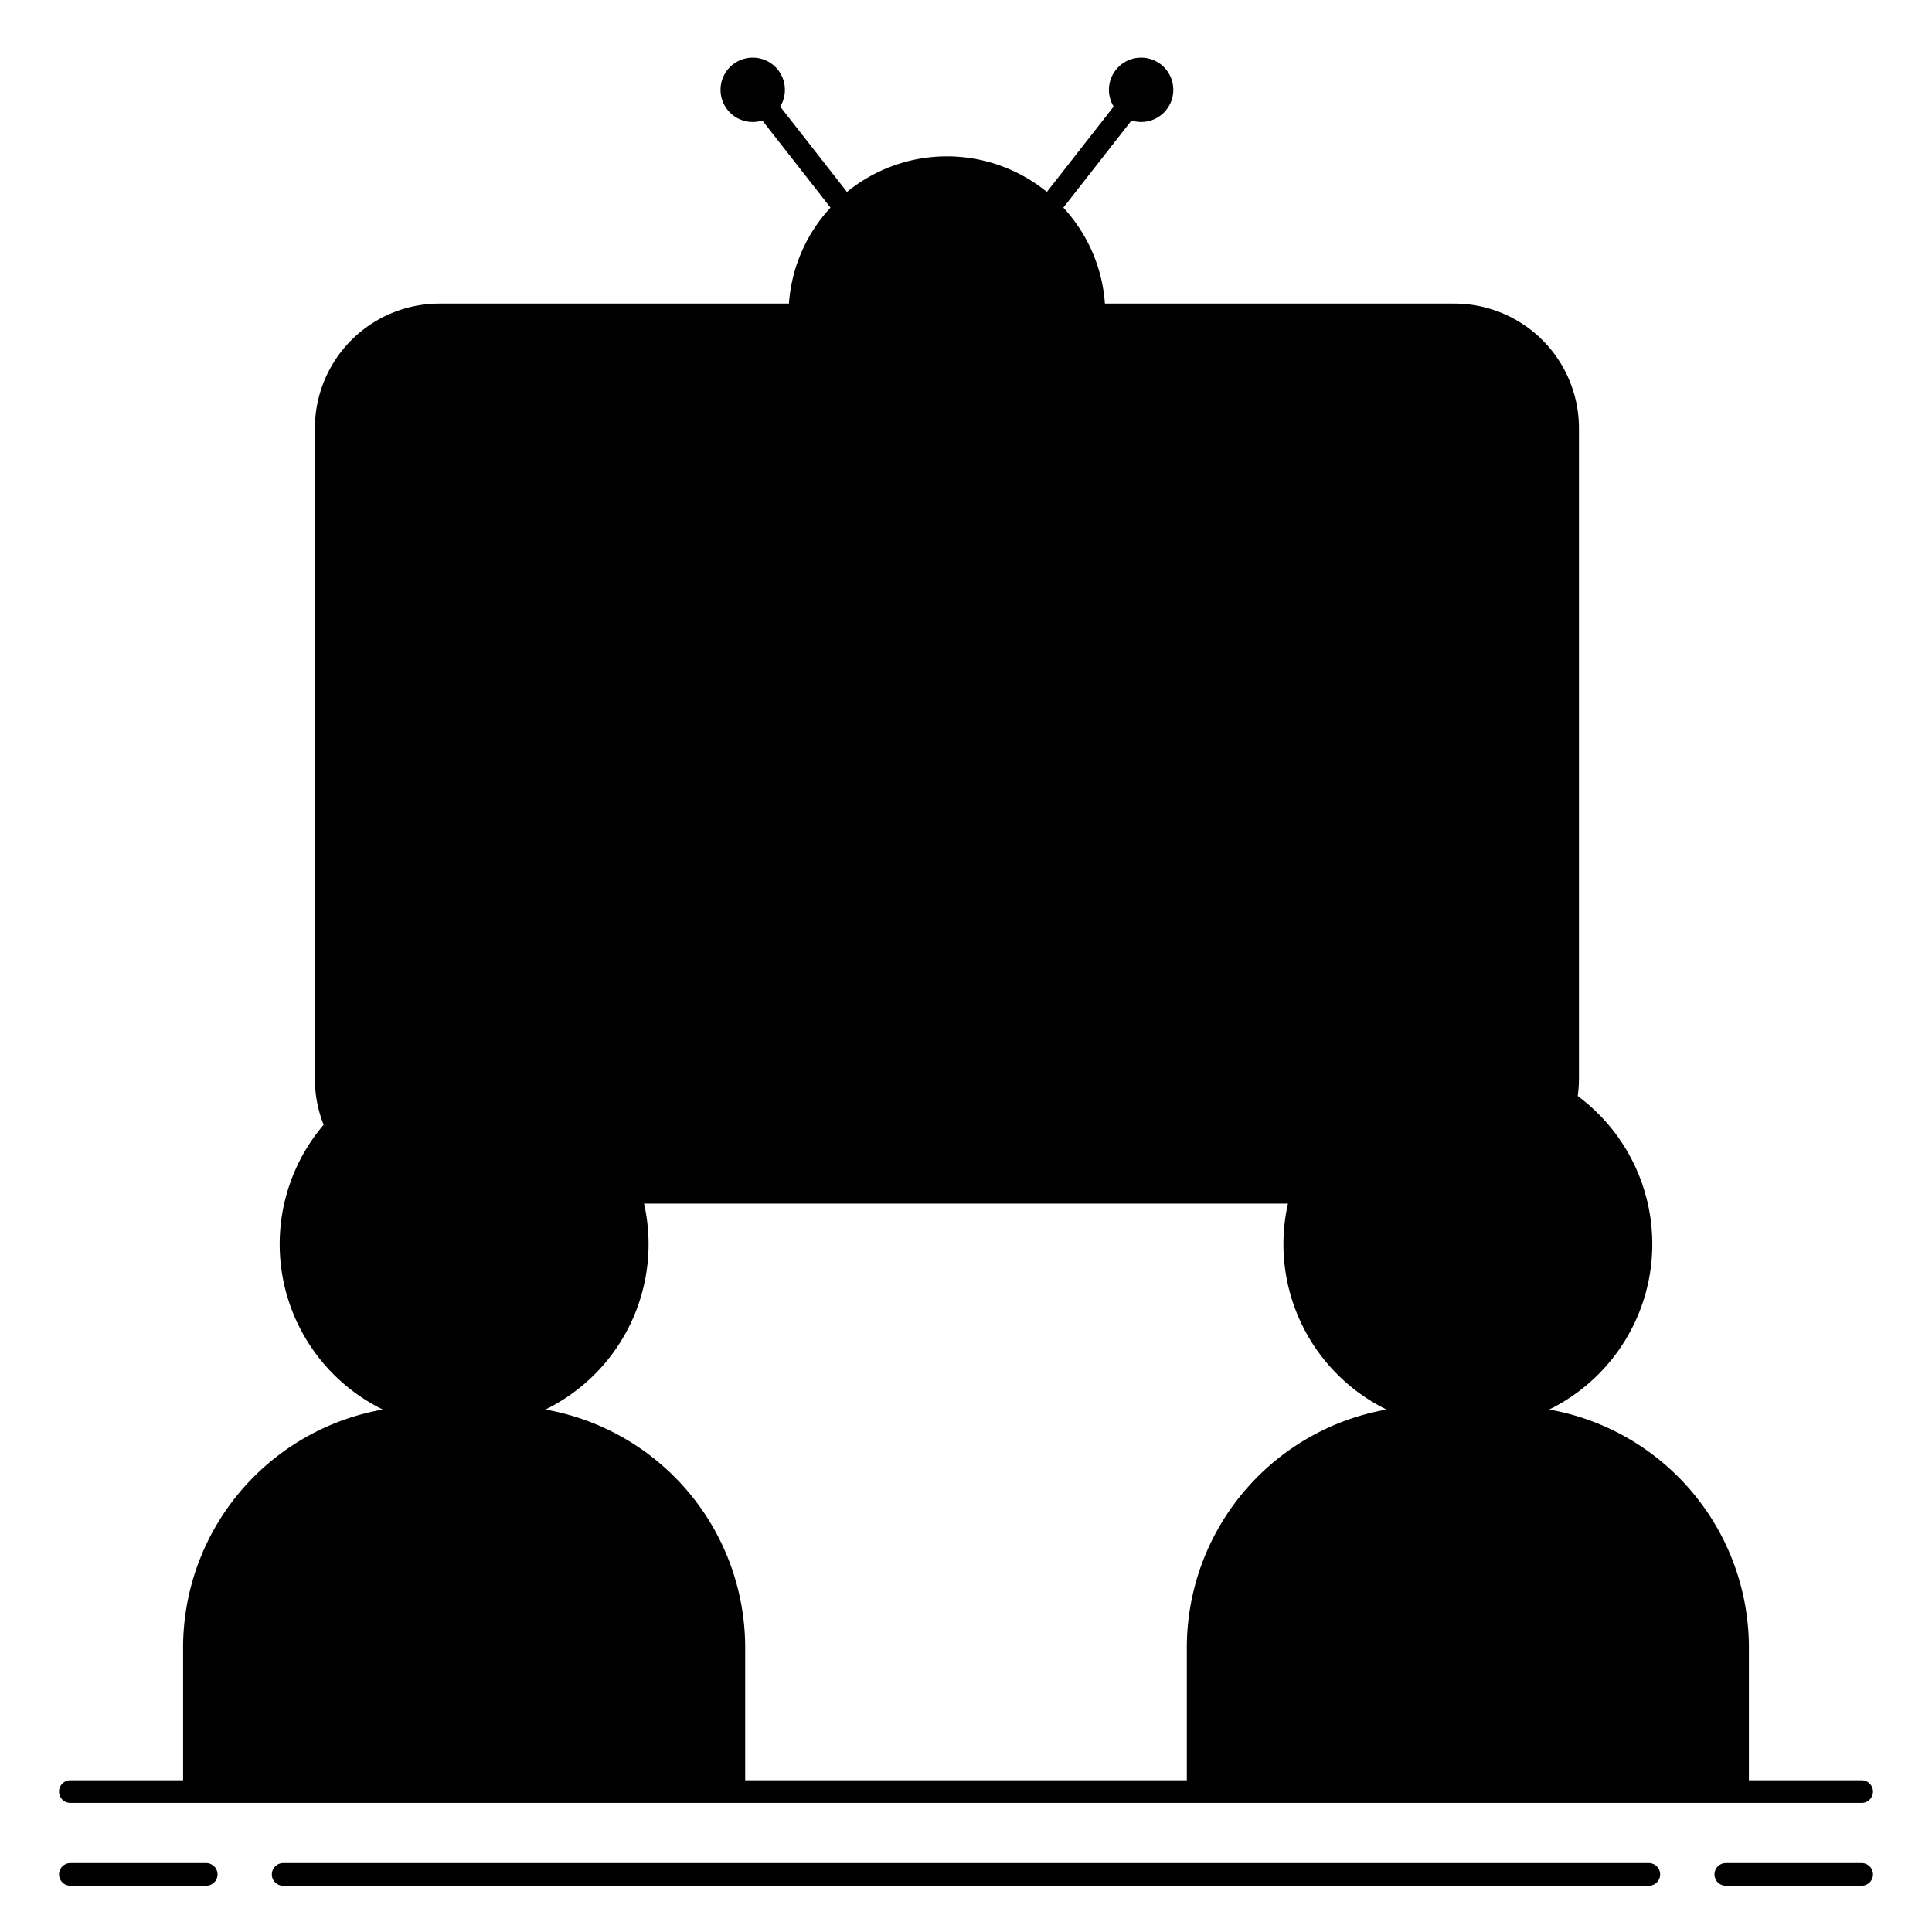 <svg height="512" viewBox="0 0 256 256" width="512" xmlns="http://www.w3.org/2000/svg"><rect fill="hsl(125, 83.6%, 58.2%)" height="164.494" rx="15" transform="matrix(0 1 -1 0 225.328 -25.616)" width="116.26" x="67.342" y="17.609"/><path d="m59.224 142.986v-86.26a15 15 0 0 1 15-15h-16a15 15 0 0 0 -15 15v86.26a15 15 0 0 0 15 15h16a15 15 0 0 1 -15-15z" fill="hsl(156, 83.6%, 58.2%)"/><path d="m191.719 142.986v-86.26a15 15 0 0 0 -15-15h16a15 15 0 0 1 15 15v86.26a15 15 0 0 1 -15 15h-16a15 15 0 0 0 15-15z" fill="hsl(107, 83.6%, 58.2%)"/><rect fill="hsl(324, 100.0%, 49.9%)" height="87.167" rx="5" width="111.056" x="59.46" y="56.273"/><path d="m75.46 138.44v-77.167a5 5 0 0 1 5-5h-16a5 5 0 0 0 -5 5v77.167a5 5 0 0 0 5 5h16a5 5 0 0 1 -5-5z" fill="hsl(307, 100.0%, 49.9%)"/><path d="m154.516 138.44v-77.167a5 5 0 0 0 -5-5h16a5 5 0 0 1 5 5v77.167a5 5 0 0 1 -5 5h-16a5 5 0 0 0 5-5z" fill="hsl(335, 100.0%, 49.9%)"/><circle cx="189.118" cy="89.592" fill="hsl(324, 100.0%, 49.9%)" r="5.02"/><circle cx="189.118" cy="107.762" fill="hsl(324, 100.0%, 49.9%)" r="5.02"/><path d="m170.516 127.16h37.202v7.932h-37.202z" fill="hsl(277, 99.1%, 60.4%)"/><path d="m170.516 64.621h37.202v7.932h-37.202z" fill="hsl(277, 99.1%, 60.4%)"/><path d="m191.719 64.621h16v7.932h-16z" fill="hsl(294, 97.2%, 63.7%)"/><path d="m191.719 127.16h16v7.932h-16z" fill="hsl(294, 97.2%, 63.7%)"/><path d="m144.983 41.726a19.511 19.511 0 1 0 -39.023 0z" fill="hsl(277, 99.1%, 60.4%)"/><path d="m133.472 23.943a19.488 19.488 0 0 0 -27.512 17.783h16a19.5 19.5 0 0 1 11.512-17.783z" fill="hsl(264, 100.0%, 51.5%)"/><circle cx="99.739" cy="11.899" fill="hsl(173, 43.6%, 30.9%)" r="4.267"/><circle cx="151.204" cy="11.899" fill="hsl(173, 43.6%, 30.9%)" r="4.267"/><path d="m92.931 99.856a40.319 40.319 0 0 0 19.372 34.47 5.156 5.156 0 0 0 5.37 0 40.354 40.354 0 0 0 0-68.94 5.156 5.156 0 0 0 -5.37 0 40.319 40.319 0 0 0 -19.372 34.47z" fill="hsl(277, 99.1%, 60.4%)"/><path d="m130.852 78.367q-1.039-1.648-2.231-3.186a39.607 39.607 0 0 1 -27.262-.006q-1.189 1.536-2.229 3.185a43.373 43.373 0 0 0 31.722.007z" fill="hsl(173, 43.6%, 30.9%)"/><path d="m114.9 122.088a39.428 39.428 0 0 1 13.712 2.449q1.19-1.535 2.23-3.181a43.349 43.349 0 0 0 -31.734-.061q1.038 1.649 2.227 3.188a39.429 39.429 0 0 1 13.565-2.395z" fill="hsl(173, 43.6%, 30.9%)"/><rect fill="hsl(173, 43.6%, 30.9%)" height="9.473" rx=".898" transform="matrix(0 1 -1 0 205.206 -24.79)" width="2.585" x="113.705" y="85.471"/><rect fill="hsl(173, 43.6%, 30.9%)" height="9.473" rx=".898" transform="matrix(0 1 -1 0 211.638 -18.358)" width="2.585" x="113.705" y="91.903"/><rect fill="hsl(173, 43.6%, 30.9%)" height="9.473" rx=".898" transform="matrix(0 1 -1 0 218.07 -11.925)" width="2.585" x="113.705" y="98.336"/><rect fill="hsl(173, 43.6%, 30.9%)" height="9.473" rx=".898" transform="matrix(0 1 -1 0 224.502 -5.493)" width="2.585" x="113.705" y="104.768"/><path d="m56.26 187.784h10.48a30.5 30.5 0 0 1 30.5 30.5v19.111a0 0 0 0 1 0 0h-71.48a0 0 0 0 1 0 0v-19.111a30.5 30.5 0 0 1 30.5-30.5z" fill="hsl(125, 83.6%, 58.2%)"/><path d="m69.5 187.914c-.91-.082-1.829-.13-2.76-.13h-10.48a30.5 30.5 0 0 0 -30.5 30.5v19.111h16v-19.111a30.5 30.5 0 0 1 27.74-30.37z" fill="hsl(156, 83.6%, 58.2%)"/><circle cx="61.5" cy="164.845" fill="hsl(285, 0.0%, 55.8%)" r="22.938"/><path d="m54.562 164.845a22.945 22.945 0 0 1 14.938-21.5 22.938 22.938 0 1 0 0 43 22.945 22.945 0 0 1 -14.938-21.5z" fill="hsl(285, 0.0%, 39.5%)"/><path d="m158.76 187.784h71.48a0 0 0 0 1 0 0v19.111a30.5 30.5 0 0 1 -30.5 30.5h-10.48a30.5 30.5 0 0 1 -30.5-30.5v-19.111a0 0 0 0 1 0 0z" fill="hsl(277, 99.1%, 60.4%)" transform="matrix(-1 0 0 -1 389 425.178)"/><path d="m186.5 187.914c.91-.082 1.829-.13 2.76-.13h10.48a30.5 30.5 0 0 1 30.5 30.5v19.111h-16v-19.111a30.5 30.5 0 0 0 -27.74-30.37z" fill="hsl(294, 97.2%, 63.7%)"/><circle cx="194.5" cy="164.845" fill="hsl(285, 0.0%, 55.8%)" r="22.938"/><path d="m201.438 164.845a22.945 22.945 0 0 0 -14.938-21.5 22.938 22.938 0 1 1 0 43 22.945 22.945 0 0 0 14.938-21.5z" fill="hsl(285, 0.0%, 72.7%)"/><g fill="hsl(173, 43.6%, 30.9%)"><path d="m189.118 96.112a6.521 6.521 0 1 0 -6.521-6.521 6.527 6.527 0 0 0 6.521 6.521zm0-10.041a3.521 3.521 0 1 1 -3.521 3.521 3.524 3.524 0 0 1 3.521-3.521z"/><path d="m189.118 101.242a6.52 6.52 0 1 0 6.52 6.521 6.528 6.528 0 0 0 -6.52-6.521zm0 10.04a3.52 3.52 0 1 1 3.52-3.52 3.524 3.524 0 0 1 -3.52 3.52z"/><path d="m111.522 135.606a6.634 6.634 0 0 0 6.933 0 41.854 41.854 0 0 0 0-71.5 6.631 6.631 0 0 0 -6.932 0 41.853 41.853 0 0 0 0 71.5zm1.563-68.94a3.648 3.648 0 0 1 3.808 0 38.854 38.854 0 0 1 0 66.379 3.644 3.644 0 0 1 -3.809 0 38.854 38.854 0 0 1 0-66.38z"/><path d="m114.988 115.5a1 1 0 0 0 1-1v-29.286a1 1 0 0 0 -2 0v29.286a1 1 0 0 0 1 1z"/><path d="m27.323 246.868h-18a1.5 1.5 0 0 0 0 3h18a1.5 1.5 0 0 0 0-3z"/><path d="m246.68 246.868h-18a1.5 1.5 0 1 0 0 3h18a1.5 1.5 0 0 0 0-3z"/><path d="m218.479 246.868h-180.958a1.5 1.5 0 1 0 0 3h180.958a1.5 1.5 0 1 0 0-3z"/><path d="m9.32 238.895h237.36a1.5 1.5 0 0 0 0-3h-14.94v-17.612a32.046 32.046 0 0 0 -26.465-31.511 24.42 24.42 0 0 0 3.78-41.545 16.711 16.711 0 0 0 .164-2.241v-86.26a16.519 16.519 0 0 0 -16.5-16.5h-46.312a20.9 20.9 0 0 0 -5.507-12.716l11.487-14.686a1.5 1.5 0 0 0 -2.363-1.848l-11.31 14.457a20.945 20.945 0 0 0 -26.485 0l-11.308-14.457a1.5 1.5 0 1 0 -2.363 1.848l11.487 14.686a20.9 20.9 0 0 0 -5.509 12.716h-46.311a16.519 16.519 0 0 0 -16.5 16.5v86.261a16.4 16.4 0 0 0 1.159 6.053 24.4 24.4 0 0 0 7.841 37.733 32.046 32.046 0 0 0 -26.465 31.51v17.611h-14.94a1.5 1.5 0 0 0 0 3zm76.019-79.408h85.322a24.4 24.4 0 0 0 13.064 27.286 32.046 32.046 0 0 0 -26.465 31.511v17.611h-58.52v-17.612a32.046 32.046 0 0 0 -26.465-31.511 24.4 24.4 0 0 0 13.064-27.286zm114.4 29.8a29.033 29.033 0 0 1 29 29v17.611h-68.479v-17.615a29.033 29.033 0 0 1 29-29zm16.2-24.437a21.438 21.438 0 1 1 -21.439-21.443 21.462 21.462 0 0 1 21.438 21.439zm-21.439-24.443a24.479 24.479 0 0 0 -22.965 16.079h-87.07a24.553 24.553 0 0 0 -8.815-11.547h89.866a6.508 6.508 0 0 0 6.5-6.5v-1.848h34.2v6.395c0 .137-.013.274-.017.411a24.288 24.288 0 0 0 -11.699-2.99zm-132.93 0a3.479 3.479 0 0 1 -.61-1.969v-77.166a3.5 3.5 0 0 1 3.5-3.5h101.057a3.5 3.5 0 0 1 3.5 3.5v77.167a3.5 3.5 0 0 1 -3.5 3.5h-95.35c-.042 0-.082.009-.123.012a24.315 24.315 0 0 0 -8.474-1.542zm110.447-11.747h34.2v4.932h-34.2zm34.2-3h-34.2v-51.607h34.2zm0-54.607h-34.2v-4.932h34.2zm-80.745-47.338a18.036 18.036 0 0 1 17.95 16.511h-35.9a18.036 18.036 0 0 1 17.95-16.511zm-80.747 33.011a13.515 13.515 0 0 1 13.5-13.5h134.494a13.515 13.515 0 0 1 13.5 13.5v6.4h-34.2v-1.854a6.508 6.508 0 0 0 -6.5-6.5h-101.059a6.508 6.508 0 0 0 -6.5 6.5v77.167a6.468 6.468 0 0 0 .389 2.178 24.353 24.353 0 0 0 -13.116 6.011 13.471 13.471 0 0 1 -.508-3.642zm-4.663 108.12a21.438 21.438 0 1 1 21.438 21.437 21.463 21.463 0 0 1 -21.438-21.437zm-12.8 53.438a29.033 29.033 0 0 1 29-29h10.478a29.033 29.033 0 0 1 29 29v17.611h-68.48z"/></g></svg>
